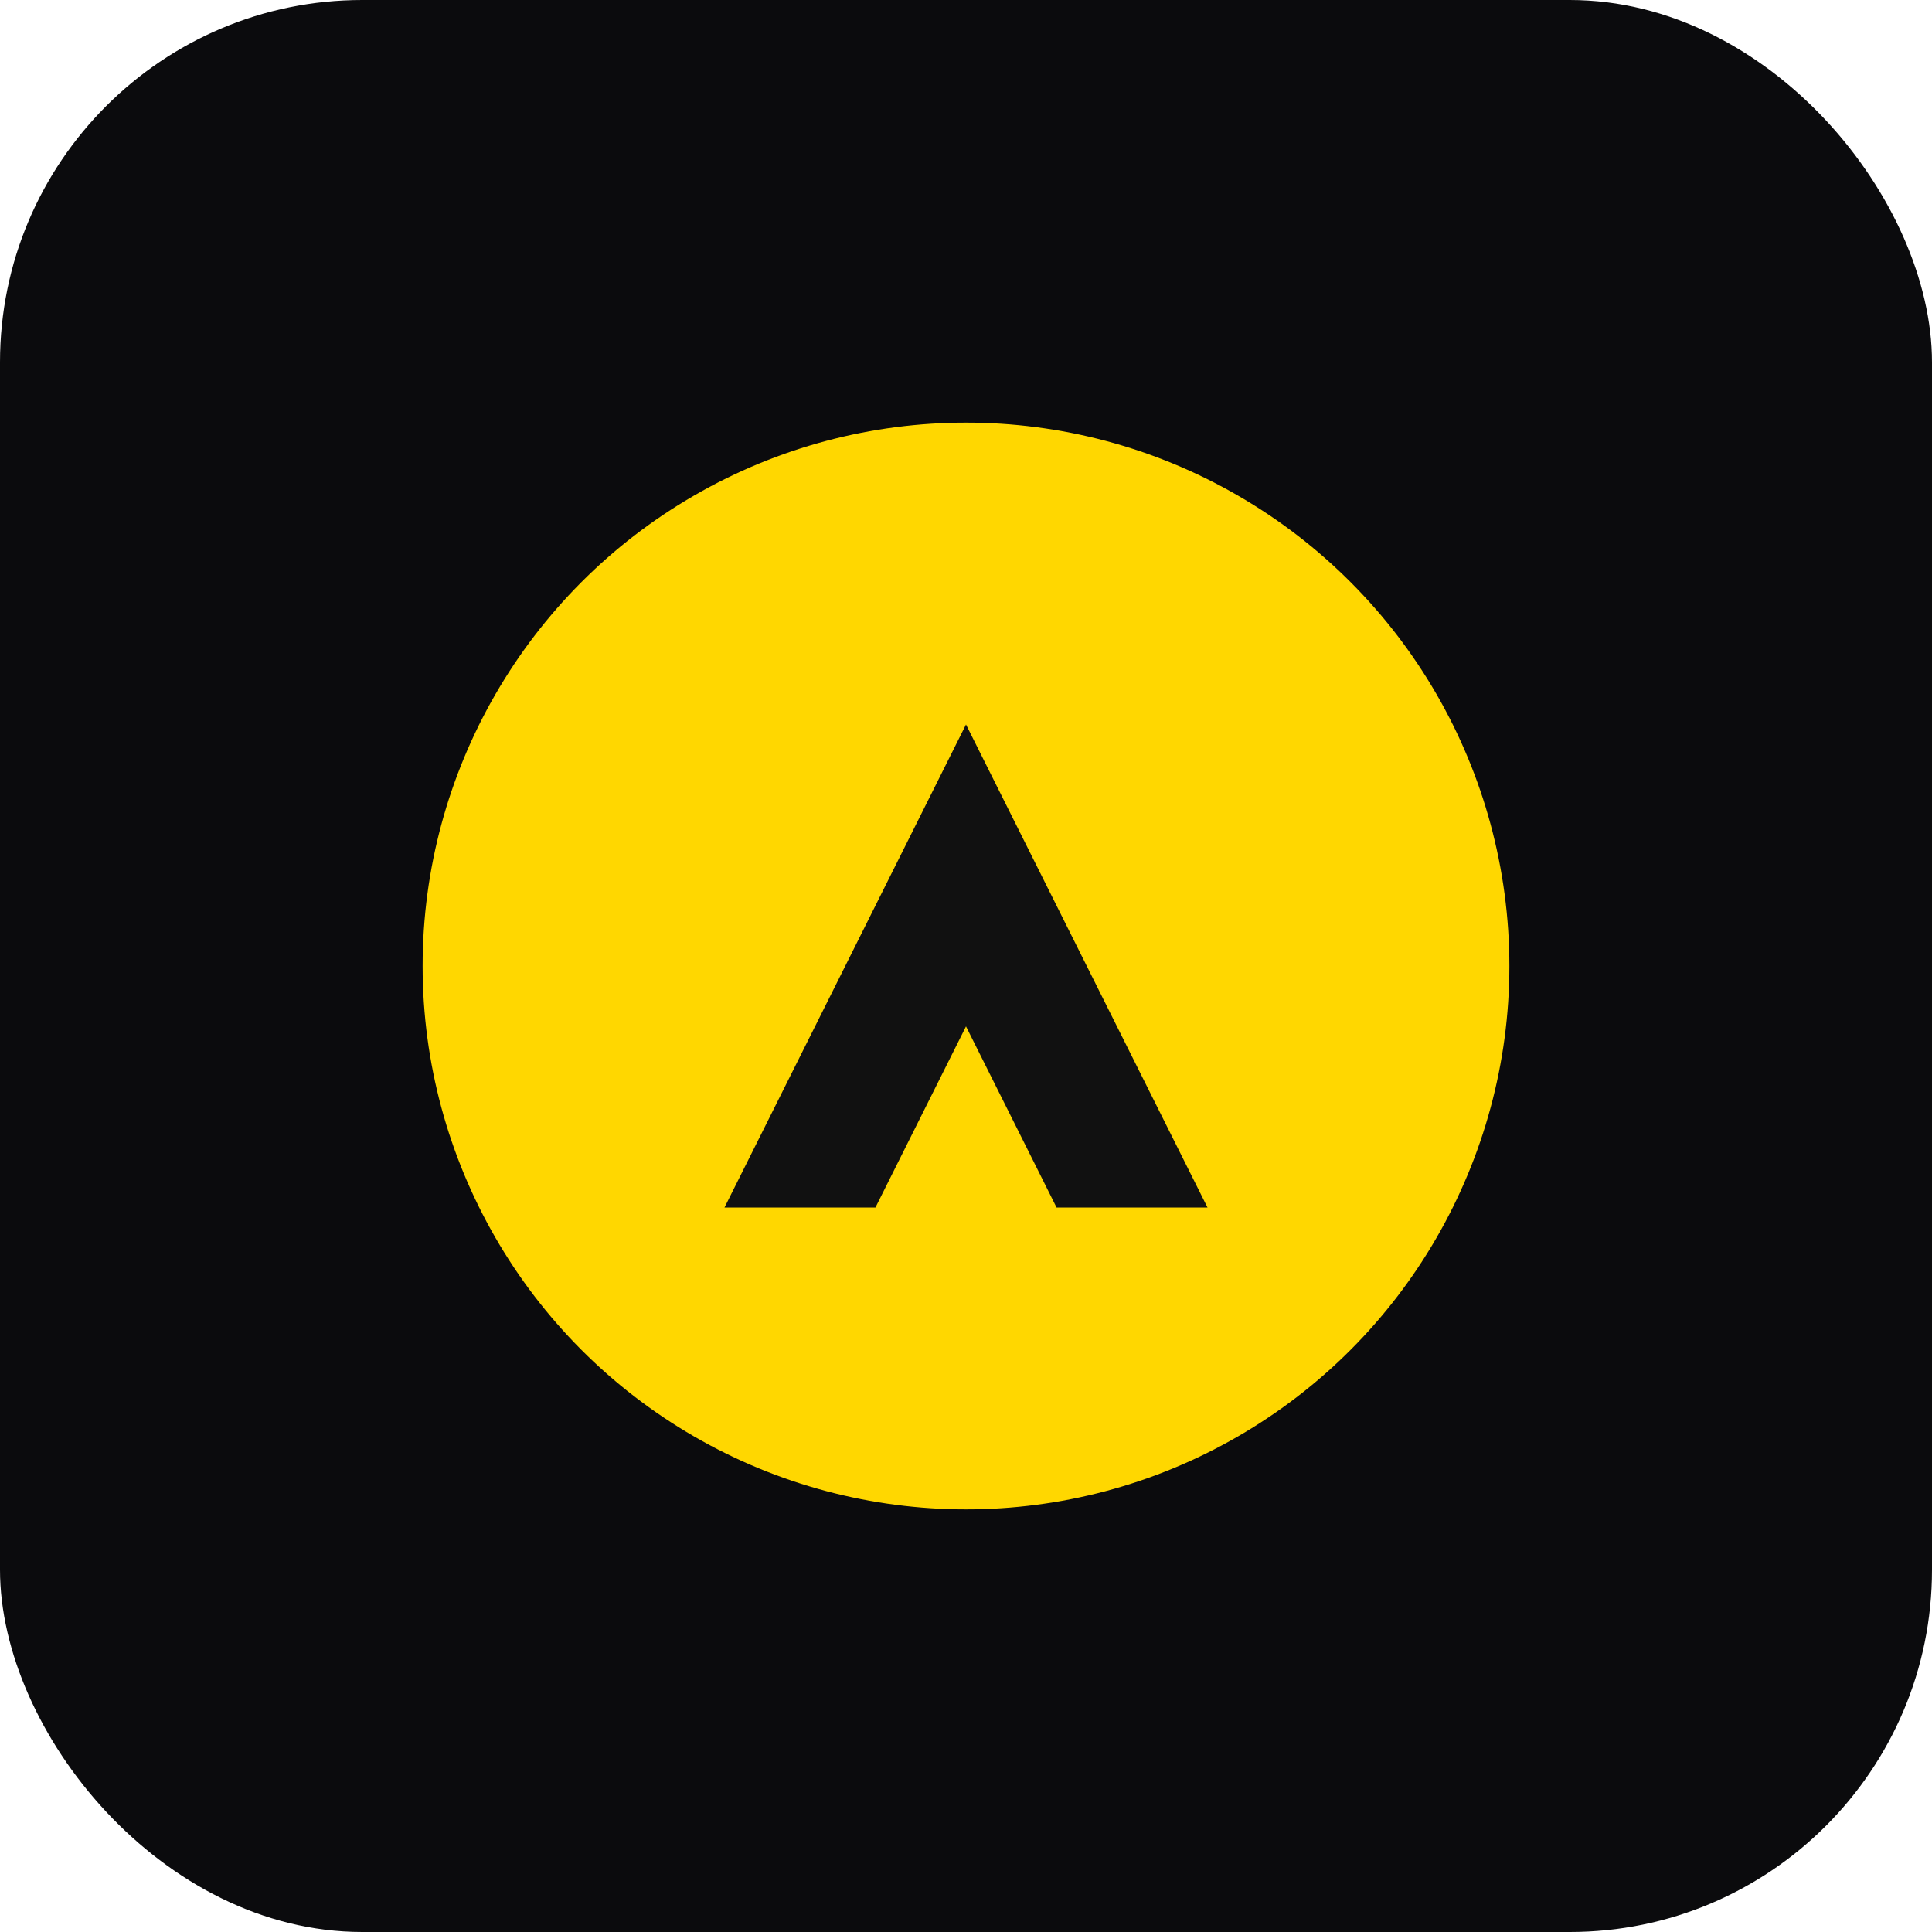 <svg xmlns="http://www.w3.org/2000/svg" viewBox="0 0 64 64">
  <defs>
    <linearGradient id="g" x1="0" y1="0" x2="1" y2="1">
      <stop offset="0%" stop-color="#FFD700"/>
      <stop offset="100%" stop-color="#FFD700"/>
    </linearGradient>
  </defs>
  <rect width="64" height="64" rx="12" fill="#0b0b0d"/>
  <circle cx="32" cy="32" r="18" fill="url(#g)"/>
  <path d="M24 40l8-16 8 16h-5l-3-6-3 6h-5z" fill="#111"/>
</svg>
